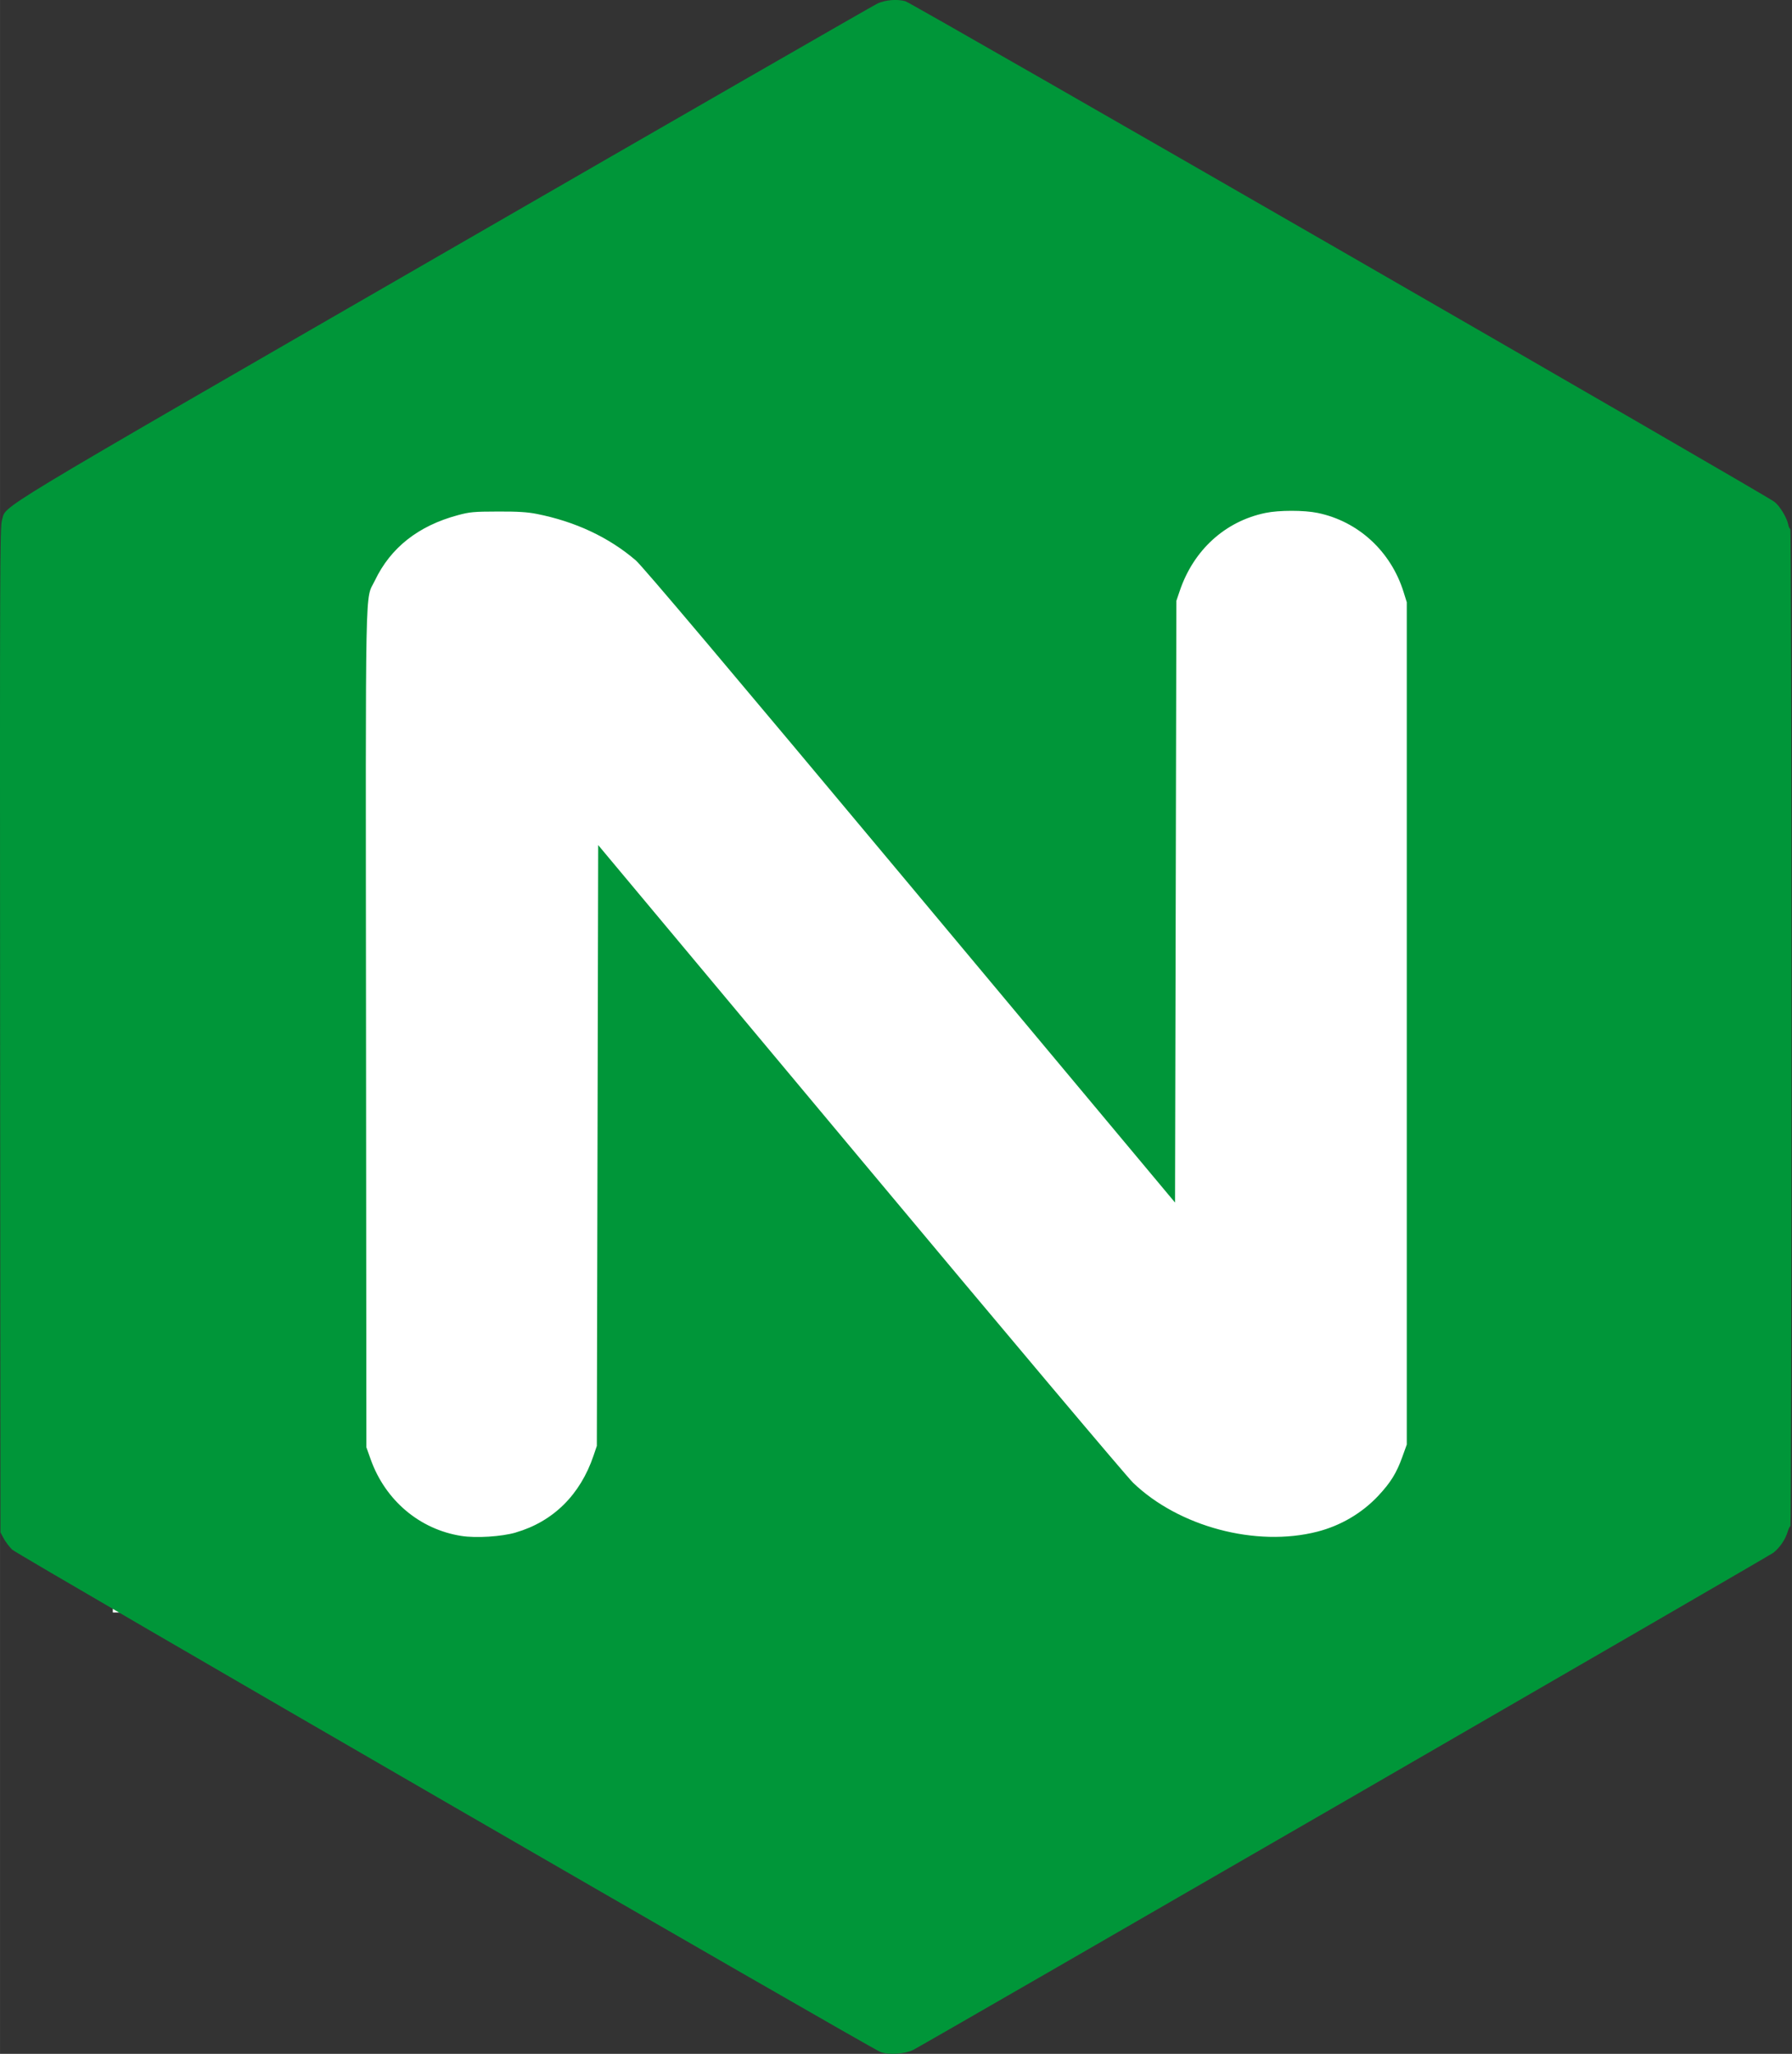 <?xml version="1.0" encoding="UTF-8" standalone="no"?>
<svg
   xmlns:dc="http://purl.org/dc/elements/1.1/"
   xmlns:cc="http://creativecommons.org/ns#"
   xmlns:rdf="http://www.w3.org/1999/02/22-rdf-syntax-ns#"
   xmlns:svg="http://www.w3.org/2000/svg"
   xmlns="http://www.w3.org/2000/svg"
   xmlns:sodipodi="http://sodipodi.sourceforge.net/DTD/sodipodi-0.dtd"
   xmlns:inkscape="http://www.inkscape.org/namespaces/inkscape"
   sodipodi:docname="nginx-logo.svg"
   inkscape:version="1.0 (4035a4fb49, 2020-05-01)"
   id="svg8"
   version="1.1"
   viewBox="0 0 34.634 39.688"
   height="150"
   width="130.9">
  <rect x="0" y="0" width="34.634" height="39.688" fill="#333333" stroke="none"/>
  <defs
     id="defs2" />
  <sodipodi:namedview
     inkscape:window-maximized="1"
     inkscape:window-y="0"
     inkscape:window-x="0"
     inkscape:window-height="1016"
     inkscape:window-width="1920"
     inkscape:pagecheckerboard="true"
     units="px"
     showgrid="false"
     inkscape:document-rotation="0"
     inkscape:current-layer="layer1"
     inkscape:document-units="px"
     inkscape:cy="36.191353"
     inkscape:cx="95.855571"
     inkscape:zoom="2.707438"
     inkscape:pageshadow="2"
     inkscape:pageopacity="0.0"
     borderopacity="1.0"
     bordercolor="#666666"
     pagecolor="#ffffff"
     id="base" />
  <g
     id="layer1"
     inkscape:groupmode="layer"
     inkscape:label="Layer 1">
    <rect
       y="8.987"
       x="2.18"
       height="22.173"
       width="27.735"
       id="rect863"
       style="fill:#ffffff;fill-opacity:1;stroke-width:1" />
    <path
       id="path861"
       d="m 17.02,39.654 c -0.211,-0.081 -16.685,-9.61 -16.786,-9.71 -0.056,-0.055 -0.129,-0.152 -0.163,-0.216 l -0.062,-0.116 -0.007,-9.716 c -0.006,-8.862 -0.003,-9.727 0.036,-9.847 0.102,-0.307 -0.432,0.016 8.567,-5.176 4.535,-2.617 8.295,-4.779 8.356,-4.806 0.158,-0.07 0.377,-0.088 0.538,-0.043 0.126,0.035 16.584,9.514 16.795,9.673 0.101,0.076 0.241,0.305 0.266,0.434 0.009,0.048 0.028,0.088 0.041,0.088 0.014,0 0.024,4.034 0.024,9.636 0,5.3 -0.01,9.636 -0.021,9.636 -0.012,0 -0.037,0.052 -0.056,0.115 -0.043,0.145 -0.153,0.304 -0.274,0.399 -0.086,0.067 -16.35,9.466 -16.628,9.609 -0.151,0.077 -0.474,0.098 -0.626,0.04 z M 9.969,29.613 c 0.722,-0.21 1.246,-0.728 1.502,-1.484 l 0.064,-0.189 0.013,-5.805 0.013,-5.805 5.061,6.057 c 2.783,3.332 5.158,6.151 5.277,6.265 0.885,0.851 2.378,1.248 3.559,0.946 0.454,-0.116 0.867,-0.359 1.182,-0.696 0.239,-0.256 0.352,-0.439 0.464,-0.752 l 0.085,-0.236 v -8.138 -8.138 l -0.063,-0.202 c -0.246,-0.784 -0.875,-1.362 -1.658,-1.524 -0.266,-0.055 -0.745,-0.055 -1.011,0 -0.779,0.161 -1.39,0.717 -1.657,1.509 l -0.064,0.189 -0.013,5.814 -0.013,5.814 -5.119,-6.126 c -3.512,-4.203 -5.177,-6.176 -5.304,-6.284 -0.52,-0.446 -1.169,-0.75 -1.913,-0.897 -0.184,-0.036 -0.368,-0.048 -0.756,-0.046 -0.464,0.001 -0.538,0.008 -0.772,0.071 -0.761,0.205 -1.296,0.626 -1.6,1.261 -0.194,0.406 -0.18,-0.31 -0.172,8.666 l 0.007,8.084 0.084,0.236 c 0.283,0.791 0.946,1.351 1.751,1.477 0.284,0.045 0.778,0.014 1.053,-0.066 z"
       style="fill:#009639;fill-opacity:1;stroke-width:0.027" />
  </g>
</svg>
